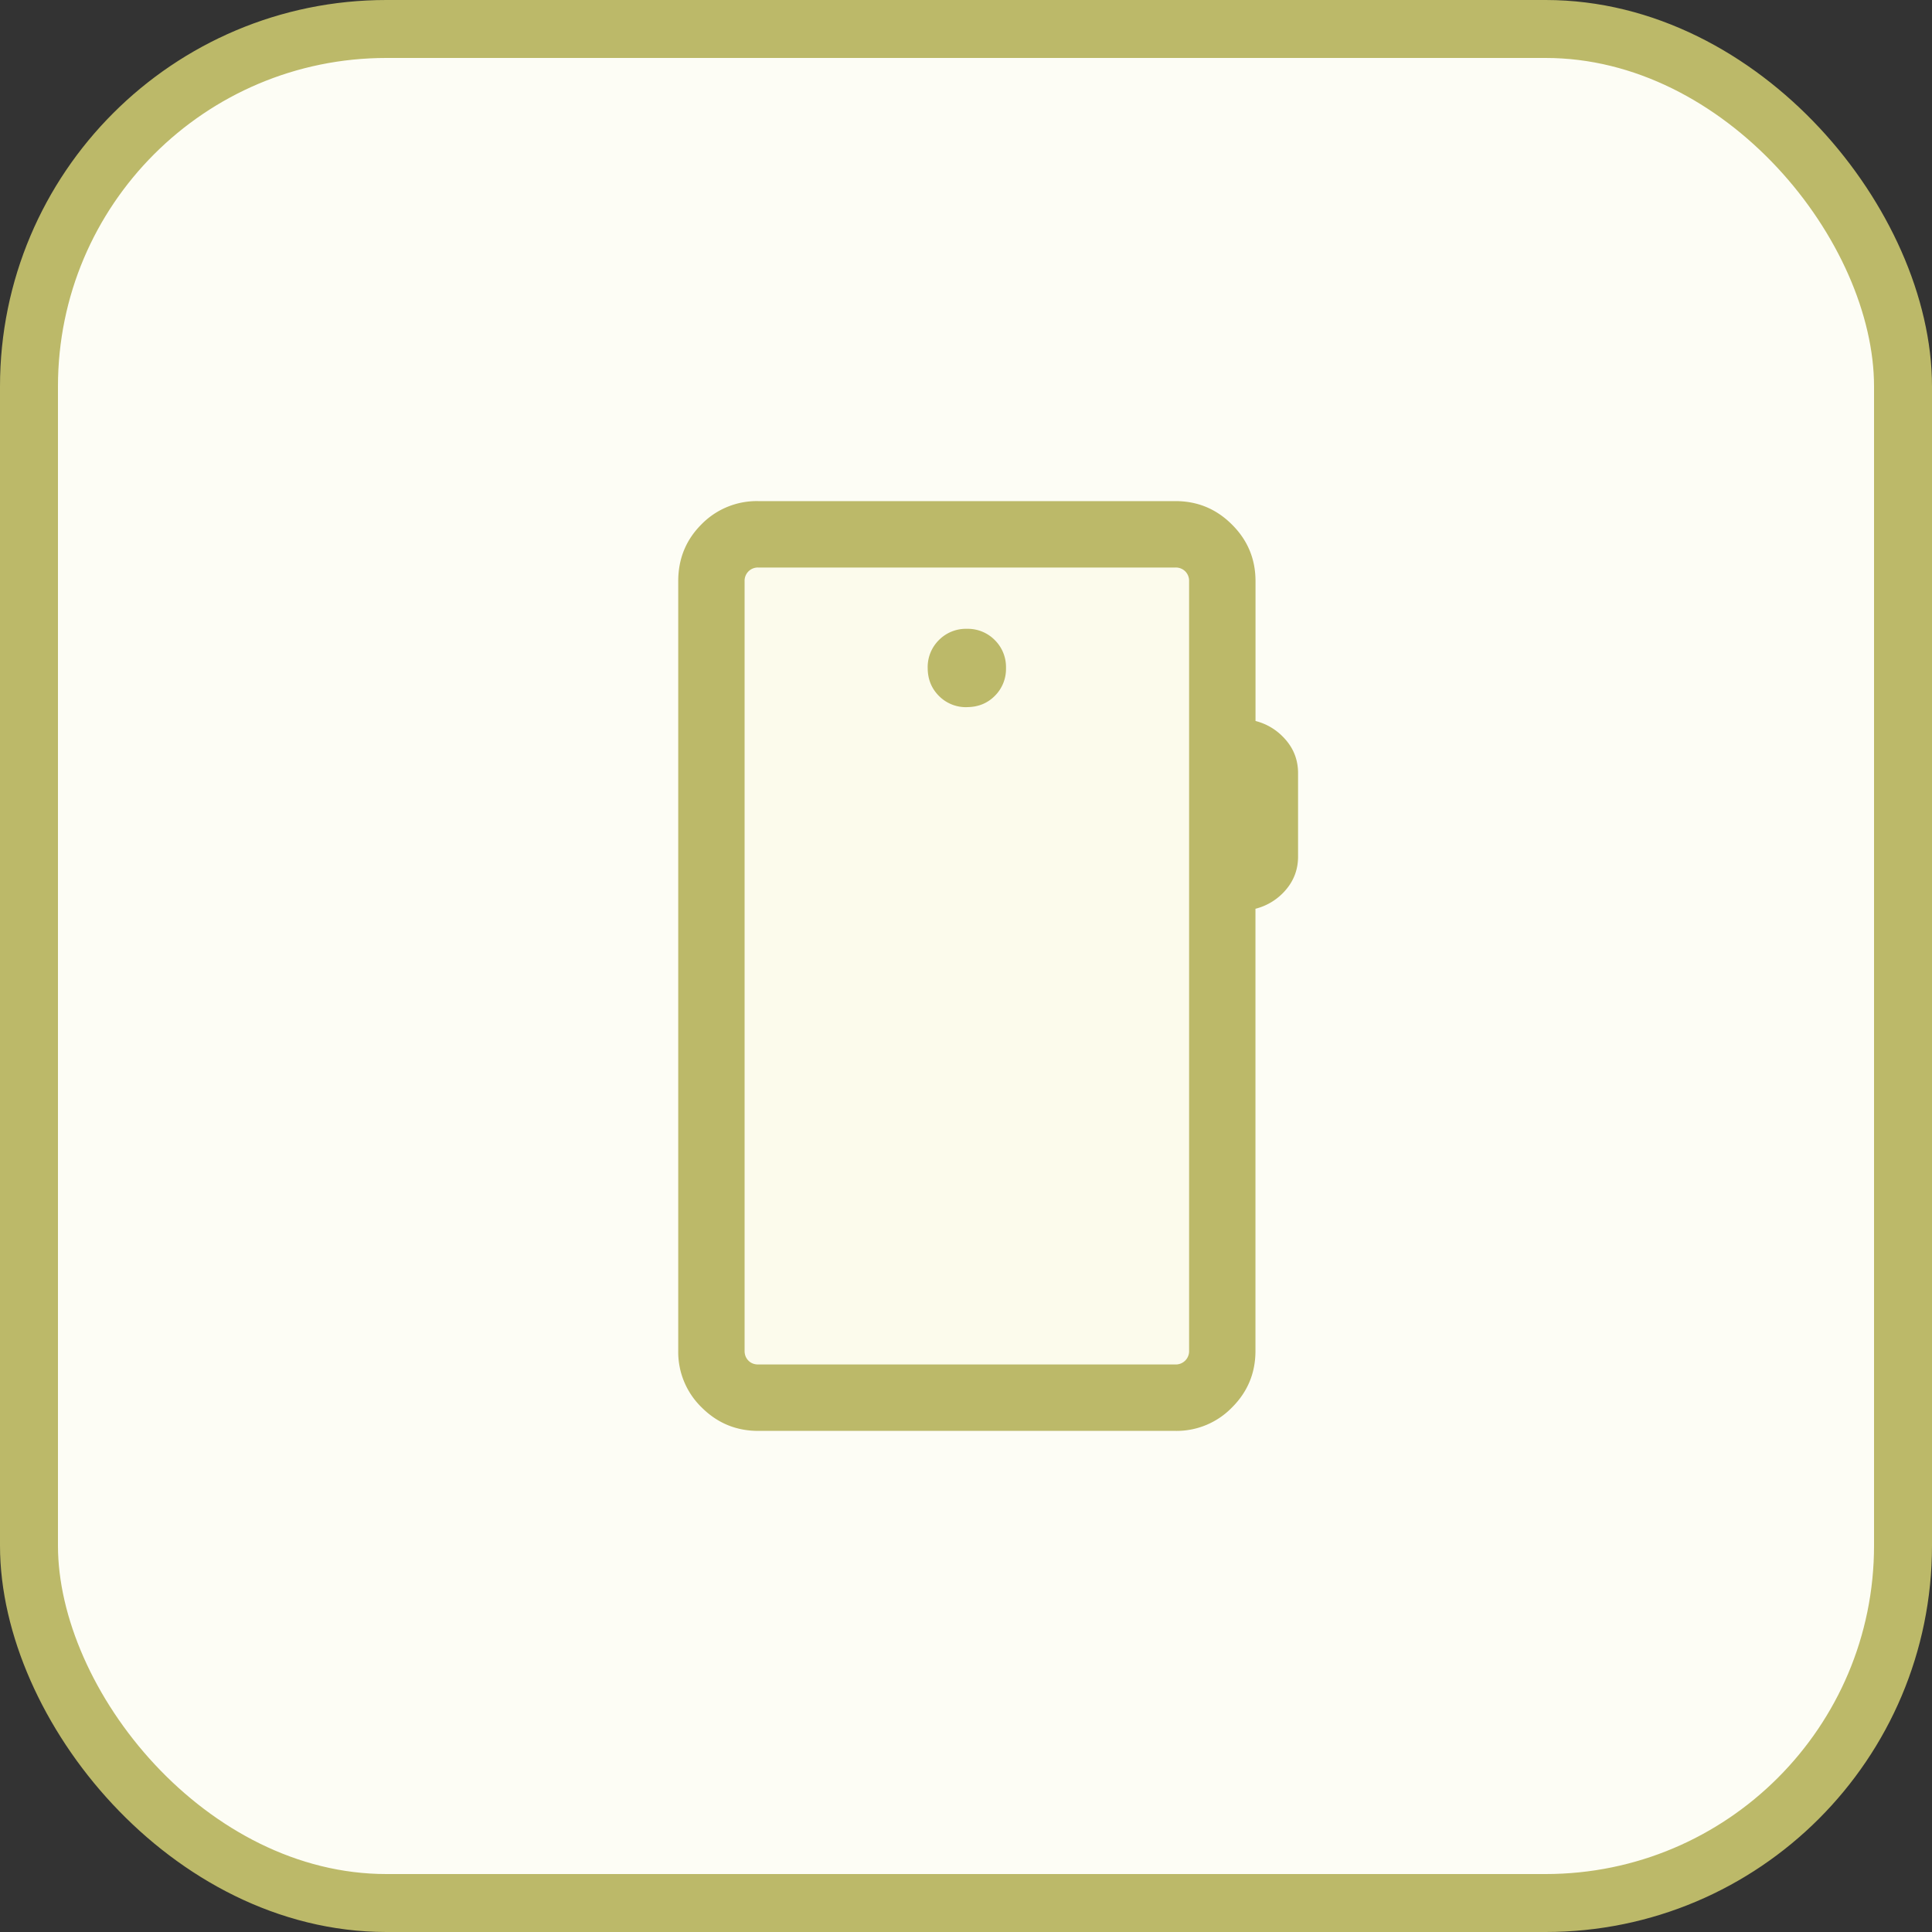 <svg width="40" height="40" viewBox="0 0 40 40" fill="none" xmlns="http://www.w3.org/2000/svg"><rect x="0" y="0" width="40" height="40" fill="#333333" stroke="none"/><rect x=".6" y=".6" width="38.8" height="38.8" rx="7.4" fill="#FDFDF5" stroke="#BCB969" stroke-width="1.2"/><mask id="a" style="mask-type:alpha" maskUnits="userSpaceOnUse" x="9" y="9" width="22" height="22"><path fill="#D9D9D9" d="M9 9h22v22H9z"/></mask><g mask="url(#a)"><rect x="14.5" y="10.833" width="11" height="18.333" rx="1.833" fill="#FCFBEC"/><path d="M15.699 29.625c-.457 0-.848-.162-1.172-.486a1.597 1.597 0 0 1-.485-1.171V12.032c0-.463.16-.855.481-1.176a1.6 1.6 0 0 1 1.176-.481h8.638c.457 0 .847.162 1.17.486.325.323.487.714.487 1.171v2.895c.251.065.46.197.629.394.168.196.252.425.252.686v1.728c0 .26-.084.49-.252.687a1.212 1.212 0 0 1-.63.393v9.153c0 .457-.161.848-.485 1.171a1.597 1.597 0 0 1-1.171.486h-8.638Zm0-1.375h8.638a.275.275 0 0 0 .282-.282V12.032a.275.275 0 0 0-.08-.203.275.275 0 0 0-.202-.079h-8.638a.275.275 0 0 0-.203.08.275.275 0 0 0-.08.202v15.936c0 .082.027.15.08.203.053.053.12.079.203.079Zm4.319-13.61c.23 0 .423-.077.578-.232a.785.785 0 0 0 .232-.578.785.785 0 0 0-.232-.578.785.785 0 0 0-.578-.233.785.785 0 0 0-.579.233.785.785 0 0 0-.232.578c0 .23.078.423.232.578a.785.785 0 0 0 .579.233Z" fill="#BCB969"/></g></svg>